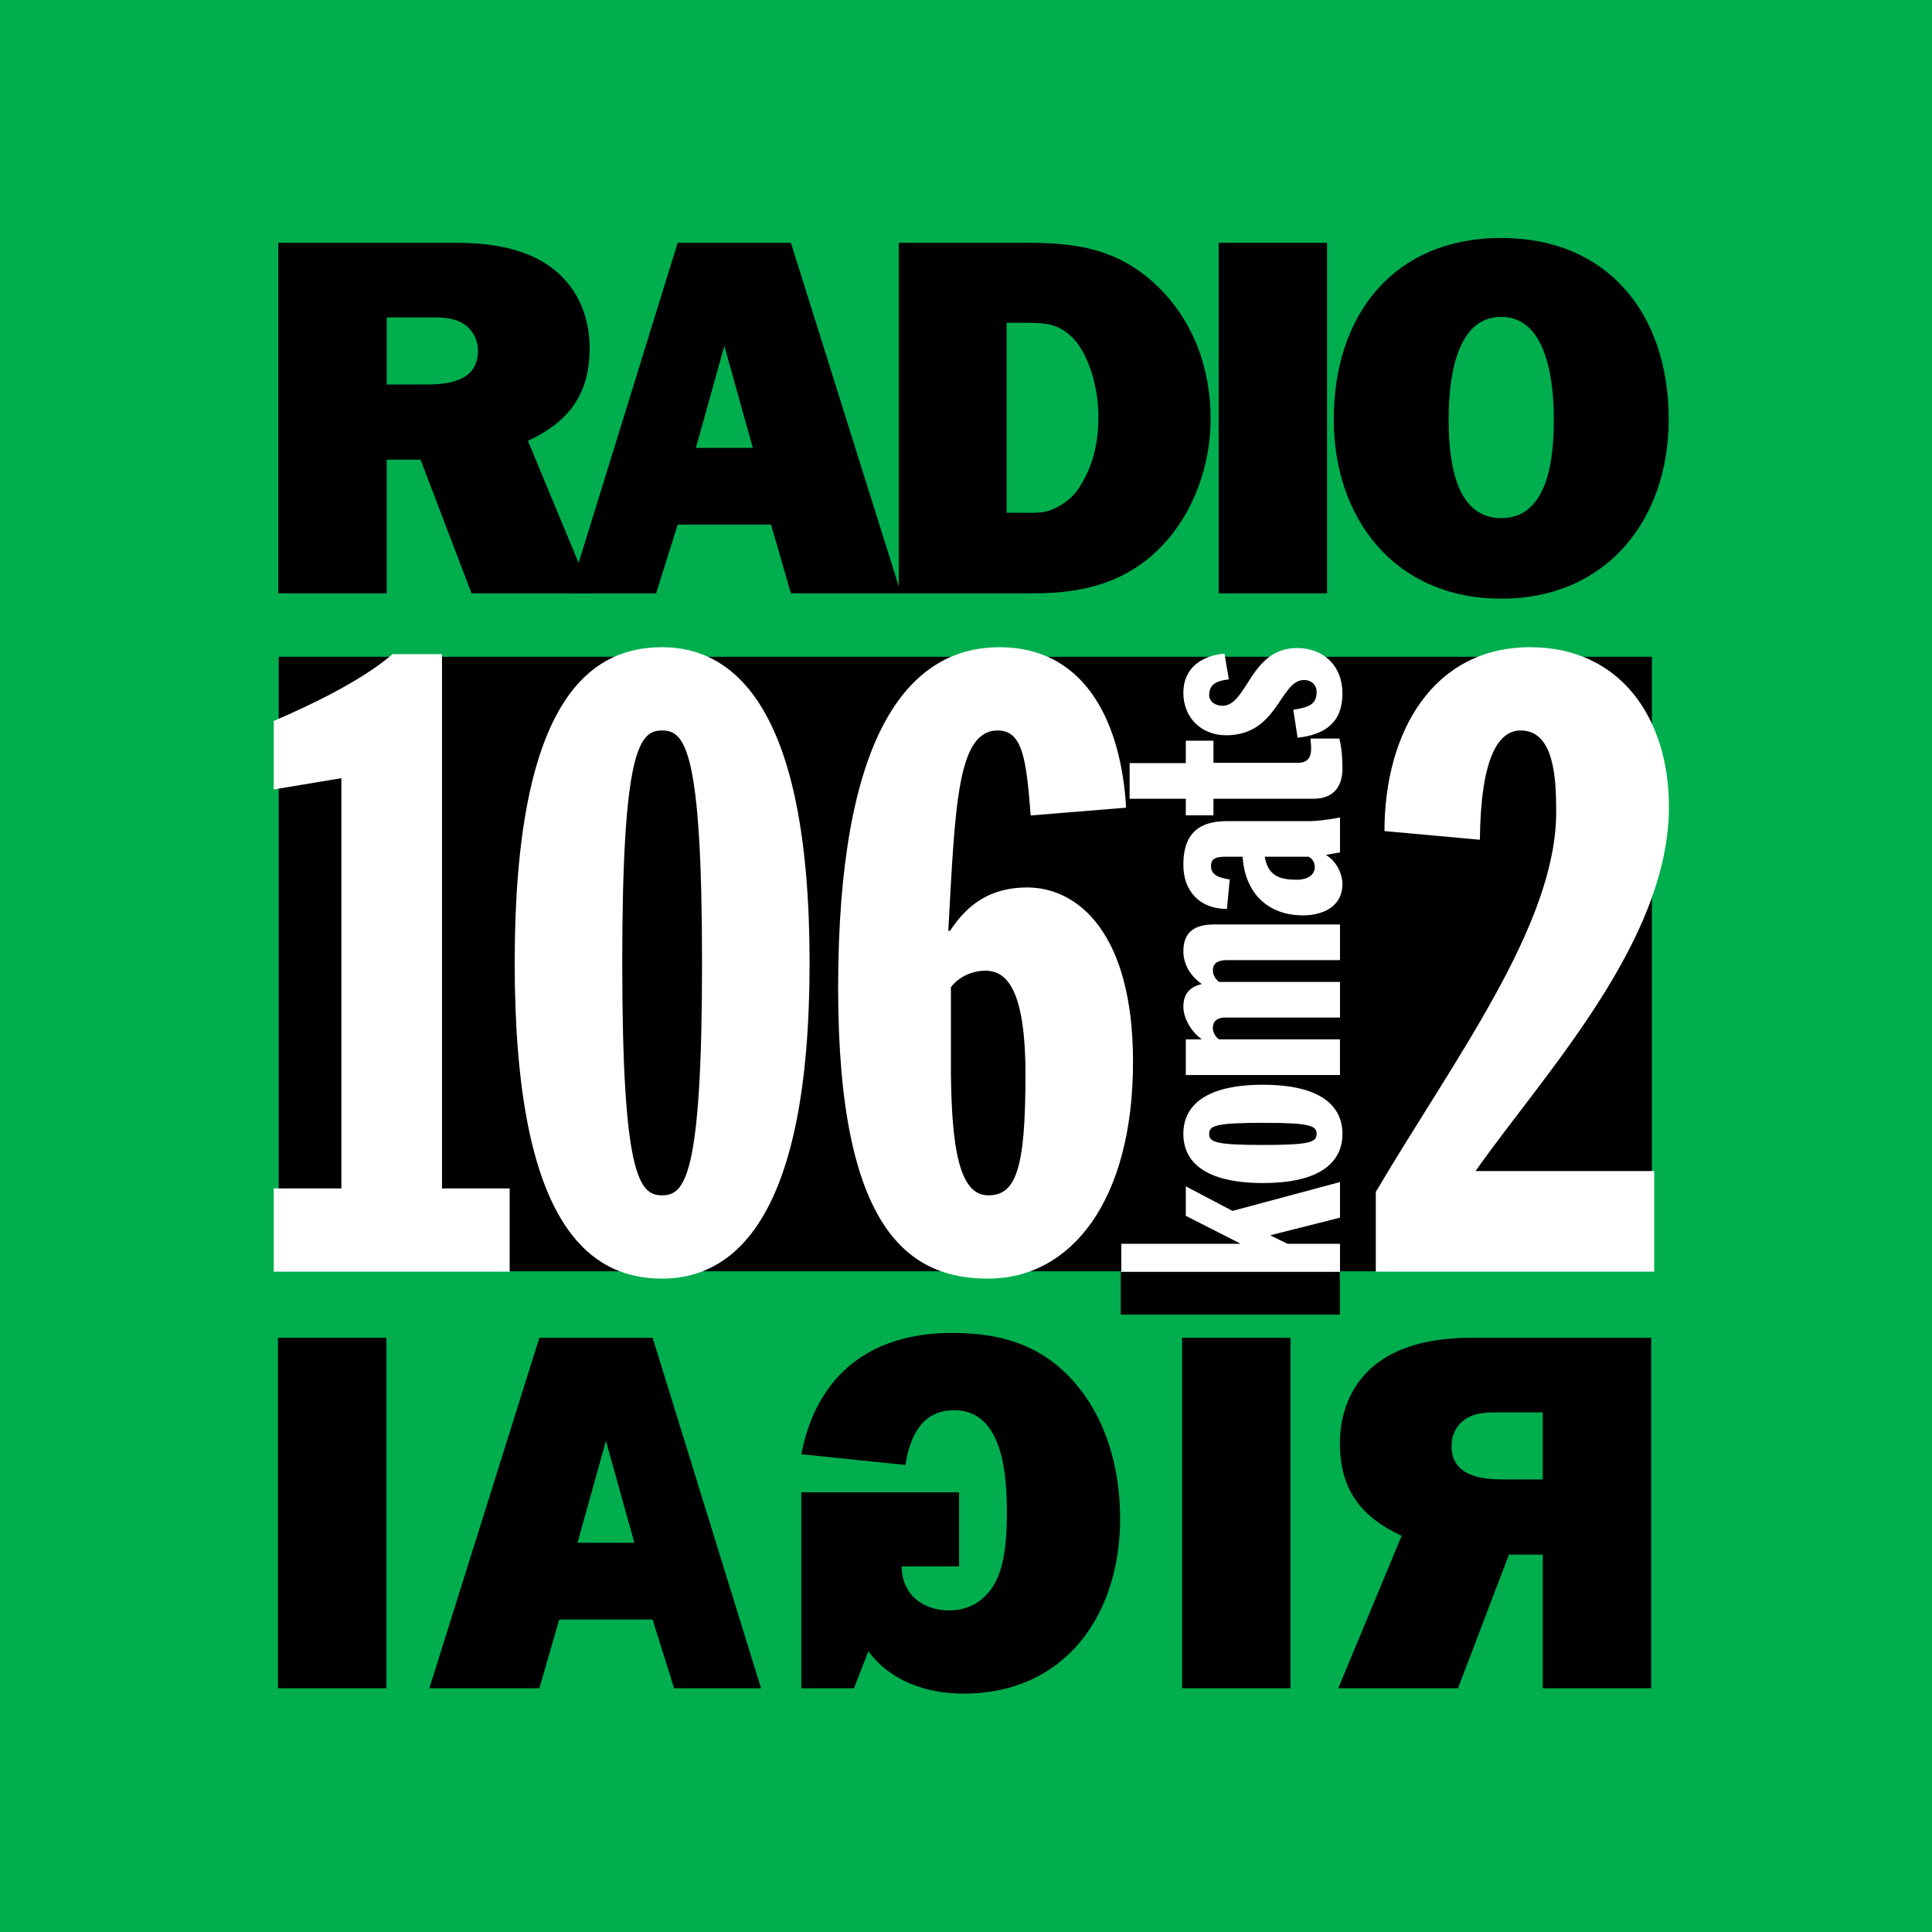 <?xml version="1.0" encoding="utf-8"?>
<!-- Generator: Adobe Illustrator 13.0.0, SVG Export Plug-In . SVG Version: 6.00 Build 14948)  -->
<!DOCTYPE svg PUBLIC "-//W3C//DTD SVG 1.0//EN" "http://www.w3.org/TR/2001/REC-SVG-20010904/DTD/svg10.dtd">
<svg version="1.0" id="Layer_1" xmlns="http://www.w3.org/2000/svg" xmlns:xlink="http://www.w3.org/1999/xlink" x="0px" y="0px"
	 width="192.756px" height="192.756px" viewBox="0 0 192.756 192.756" enable-background="new 0 0 192.756 192.756"
	 xml:space="preserve">
<g>
	<polygon fill-rule="evenodd" clip-rule="evenodd" fill="#00AE4D" points="0,0 192.756,0 192.756,192.756 0,192.756 0,0 	"/>
	<polygon fill-rule="evenodd" clip-rule="evenodd" points="164.811,126.836 164.811,65.526 27.808,65.526 27.808,126.836 
		164.811,126.836 164.811,126.836 	"/>
	<path fill-rule="evenodd" clip-rule="evenodd" d="M47.045,59.194l-5.088-13.334h-3.373v13.334H27.767V24.225h17.778l0,0
		c3.053,0,6.374,0.428,8.998,2.142c2.892,1.875,4.284,4.98,4.284,8.354c0,4.606-2.035,7.336-6.158,9.264l0,0l6.319,15.209H47.045
		L47.045,59.194L47.045,59.194z M42.494,38.362c2.355,0,5.194-0.375,5.194-3.373c0-1.179-0.643-2.303-1.713-2.838
		c-0.911-0.483-2.036-0.483-3.052-0.483l0,0h-4.338v6.694H42.494L42.494,38.362L42.494,38.362z"/>
	<path fill-rule="evenodd" clip-rule="evenodd" d="M76.927,52.339h-9.318l-2.142,6.854h-8.675l10.817-34.969h11.299l10.978,34.969
		H78.909L76.927,52.339L76.927,52.339L76.927,52.339z M75.107,44.682l-2.838-10.176L69.43,44.682H75.107L75.107,44.682
		L75.107,44.682z"/>
	<path fill-rule="evenodd" clip-rule="evenodd" d="M89.671,24.225h12.905l0,0c5.034,0,9.104,0.696,12.852,4.284
		c3.643,3.48,5.356,8.247,5.356,13.28c0,4.552-1.661,9.372-4.874,12.692c-3.428,3.587-7.766,4.712-12.638,4.712l0,0H89.671V24.225
		L89.671,24.225L89.671,24.225z M101.987,51.161c1.392,0,2.356,0.107,3.642-0.642c0.963-0.536,1.767-1.286,2.302-2.303
		c1.232-2.035,1.66-4.338,1.66-6.694c0-2.356-0.695-5.409-2.142-7.336c-1.714-2.089-3.32-1.981-5.784-1.981l0,0h-1.231v18.957
		H101.987L101.987,51.161L101.987,51.161z"/>
	<polygon fill-rule="evenodd" clip-rule="evenodd" points="132.404,59.194 121.586,59.194 121.586,24.225 132.404,24.225 
		132.404,59.194 132.404,59.194 	"/>
	<path fill-rule="evenodd" clip-rule="evenodd" d="M166.487,41.842c0,9.907-6.104,17.887-16.708,17.887
		c-10.603,0-16.709-7.979-16.709-17.887c0-10.496,6.053-18.101,16.709-18.101C160.437,23.742,166.487,31.347,166.487,41.842
		L166.487,41.842L166.487,41.842L166.487,41.842z M144.532,41.842c0,3.375,0.374,9.854,5.247,9.854s5.248-6.479,5.248-9.854
		c0-3.373-0.535-10.228-5.248-10.228C145.014,31.614,144.532,38.469,144.532,41.842L144.532,41.842L144.532,41.842L144.532,41.842z"
		/>
	<path fill-rule="evenodd" clip-rule="evenodd" d="M133.52,168.438l6.319-15.209l0,0c-4.124-1.928-6.158-4.66-6.158-9.264
		c0-3.375,1.392-6.48,4.284-8.355c2.624-1.713,5.944-2.143,8.996-2.143l0,0h17.779v34.971h-10.817v-13.334h-3.373l-5.088,13.334
		H133.52L133.52,168.438L133.52,168.438z M153.923,147.605v-6.693h-4.338l0,0c-1.017,0-2.142,0-3.052,0.48
		c-1.071,0.535-1.714,1.66-1.714,2.838c0,3,2.839,3.375,5.194,3.375l0,0H153.923L153.923,147.605L153.923,147.605z"/>
	<polygon fill-rule="evenodd" clip-rule="evenodd" points="117.938,133.467 128.755,133.467 128.755,168.438 117.938,168.438 
		117.938,133.467 117.938,133.467 	"/>
	<path fill-rule="evenodd" clip-rule="evenodd" d="M79.945,148.891h15.744v7.391h-5.729l0,0c0,2.73,2.036,4.391,4.767,4.391
		c2.248,0,3.961-1.285,4.819-3.32c0.803-1.875,0.91-4.393,0.91-6.426c0-3.588-0.321-10.229-5.247-10.229
		c-3.267,0-4.445,2.678-4.874,5.463l0,0l-10.389-1.072l0,0c1.553-7.979,6.962-12.104,15.049-12.104c5.14,0,9.371,1.34,12.691,5.518
		c2.892,3.641,4.069,8.406,4.069,13.014c0,9.584-5.462,17.457-15.637,17.457c-3.641,0-7.282-1.232-9.478-4.23l0,0l-1.446,3.695
		h-5.248V148.891L79.945,148.891L79.945,148.891z"/>
	<path fill-rule="evenodd" clip-rule="evenodd" d="M53.812,168.438H42.834l10.979-34.971h11.299l10.817,34.971h-8.675l-2.142-6.855
		h-9.318L53.812,168.438L53.812,168.438L53.812,168.438z M63.292,153.924l-2.838-10.174l-2.838,10.174H63.292L63.292,153.924
		L63.292,153.924z"/>
	<polygon fill-rule="evenodd" clip-rule="evenodd" points="27.735,133.467 38.553,133.467 38.553,168.438 27.735,168.438 
		27.735,133.467 27.735,133.467 	"/>
	<path fill-rule="evenodd" clip-rule="evenodd" fill="#FFFFFF" d="M27.311,118.568h6.749v-40.93l-6.749,1.125v-6.835l0,0
		c3.634-1.558,8.74-3.981,11.855-6.663l0,0h4.933v53.304h6.75v8.307H27.311V118.568L27.311,118.568L27.311,118.568z"/>
	<path fill-rule="evenodd" clip-rule="evenodd" fill="#FFFFFF" d="M66.062,127.568c-7.27,0-14.711-5.365-14.711-31.499
		s7.441-31.498,14.711-31.498c7.095,0,14.71,5.884,14.71,31.498C80.773,121.682,73.157,127.568,66.062,127.568L66.062,127.568
		L66.062,127.568L66.062,127.568z M66.062,72.878c-2.25,0-3.98,1.818-3.98,23.191s1.73,23.19,3.98,23.19
		c2.25,0,3.98-1.816,3.98-23.19S68.312,72.878,66.062,72.878L66.062,72.878L66.062,72.878L66.062,72.878z"/>
	<path fill-rule="evenodd" clip-rule="evenodd" fill="#FFFFFF" d="M102.831,81.359c-0.433-5.539-0.778-8.481-3.288-8.481
		c-4.068,0-4.241,7.616-4.932,19.99l0,0h0.173l0,0c1.816-2.769,4.152-4.326,7.7-4.326c5.02,0,10.558,4.499,10.558,17.392
		c0,13.932-6.231,21.635-14.451,21.635c-7.787,0-14.97-4.674-14.97-28.99c0-25.007,6.836-34.006,16.095-34.006
		c9,0,12.201,8.221,12.634,16.008l0,0L102.831,81.359L102.831,81.359L102.831,81.359z M94.871,107.059
		c0.086,7.268,0.777,12.201,3.72,12.201c2.77,0,3.721-2.596,3.721-12.027c0-8.566-1.903-10.384-3.98-10.384
		c-1.817,0-3.029,1.038-3.46,1.644l0,0V107.059L94.871,107.059L94.871,107.059z"/>
	<path fill-rule="evenodd" clip-rule="evenodd" fill="#FFFFFF" d="M137.264,118.914c7.874-13.326,17.998-26.652,17.998-37.901
		c0-3.288-0.173-8.135-3.548-8.135c-2.249,0-3.98,2.769-4.066,10.904l0,0l-9.519-0.865l0,0c0-9.865,4.846-18.345,14.537-18.345
		c9,0,13.846,7.095,13.846,15.922c0,13.499-12.548,26.738-19.297,36.342l0,0h17.826v10.039h-27.777V118.914L137.264,118.914
		L137.264,118.914z"/>
	<polygon fill-rule="evenodd" clip-rule="evenodd" fill="#FFFFFF" points="111.874,127.646 111.874,124.092 123.672,124.092 
		123.672,124.031 118.309,121.303 118.309,118.361 122.966,120.812 133.691,117.932 133.691,121.486 126.766,123.234 
		126.766,123.264 128.45,124.092 133.691,124.092 133.691,127.646 111.874,127.646 111.874,127.646 	"/>
	<path fill-rule="evenodd" clip-rule="evenodd" fill="#FFFFFF" d="M133.936,113.129c0,2.758-2.114,4.902-7.936,4.902
		c-5.822,0-7.937-2.145-7.937-4.902c0-2.756,2.114-4.902,7.937-4.902C131.821,108.227,133.936,110.373,133.936,113.129
		L133.936,113.129L133.936,113.129L133.936,113.129z M120.638,113.129c0,0.828,0.675,1.104,5.362,1.104
		c4.688,0,5.361-0.275,5.361-1.104c0-0.826-0.673-1.104-5.361-1.104C121.312,112.025,120.638,112.303,120.638,113.129
		L120.638,113.129L120.638,113.129L120.638,113.129z"/>
	<path fill-rule="evenodd" clip-rule="evenodd" fill="#FFFFFF" d="M118.309,107.252v-3.555h1.532v-0.061l0,0
		c-0.889-0.613-1.777-1.963-1.777-3.188c0-1.287,0.644-1.992,1.838-2.268c-0.949-0.672-1.838-1.776-1.838-3.277
		c0-1.992,1.226-2.666,3.033-2.666l0,0h12.595v3.555h-11.308l0,0c-0.979,0-1.378,0.398-1.378,1.011c0,0.614,0.398,0.979,0.612,1.163
		l0,0h12.073v3.555h-11.43l0,0c-0.949,0-1.256,0.49-1.256,1.012s0.307,0.949,0.612,1.164l0,0h12.073v3.555H118.309L118.309,107.252
		L118.309,107.252z"/>
	<path fill-rule="evenodd" clip-rule="evenodd" fill="#FFFFFF" d="M122.414,90.685c-2.696,0-4.351-1.746-4.351-4.412
		c0-3.83,2.39-4.351,4.474-4.351l0,0h8.273l0,0c0.49,0,1.899-0.153,2.881-0.368l0,0v3.493l-1.41,0.245l0,0
		c1.226,0.735,1.654,2.114,1.654,2.88c0,2.512-2.298,3.156-3.922,3.156c-3.615,0-5.822-2.329-6.036-5.852l0,0h-1.747l0,0
		c-1.164,0-1.409,0.337-1.409,0.95c0,1.011,1.104,1.194,1.869,1.318l0,0L122.414,90.685L122.414,90.685L122.414,90.685z
		 M126.184,85.476c0.337,1.93,1.501,2.297,3.248,2.297c0.705,0,1.746-0.306,1.746-1.256c0-0.551-0.337-0.919-0.613-1.041l0,0
		H126.184L126.184,85.476L126.184,85.476z"/>
	<path fill-rule="evenodd" clip-rule="evenodd" fill="#FFFFFF" d="M118.309,81.347v-1.655h-5.607v-3.555h5.607v-2.237h2.758v2.207
		h8.426l0,0c0.521,0,1.318-0.123,1.318-1.41c0-0.429-0.062-0.797-0.062-1.011l0,0h2.88l0,0c0.276,1.072,0.307,2.298,0.307,3.033
		c0,1.593-0.766,2.972-2.88,2.972l0,0h-9.989v1.655H118.309L118.309,81.347L118.309,81.347z"/>
	<path fill-rule="evenodd" clip-rule="evenodd" fill="#FFFFFF" d="M122.599,67.781c-0.95,0.122-1.961,0.336-1.961,1.562
		c0,0.674,0.644,1.073,1.317,1.073c2.513,0,2.758-5.761,7.446-5.761c2.666,0,4.534,1.777,4.534,4.535
		c0,2.912-1.747,4.106-4.474,4.413l0,0l-0.429-2.789l0,0c1.655-0.245,2.328-0.613,2.328-1.777c0-0.735-0.551-1.194-1.256-1.194
		c-2.421,0-2.573,5.515-7.783,5.515c-2.451,0-4.259-1.747-4.259-4.229s1.808-3.707,4.105-3.922l0,0L122.599,67.781L122.599,67.781
		L122.599,67.781z"/>
	<polygon fill-rule="evenodd" clip-rule="evenodd" points="133.681,131.16 133.681,126.891 111.818,126.891 111.818,131.16 
		133.681,131.16 133.681,131.16 	"/>
</g>
</svg>
